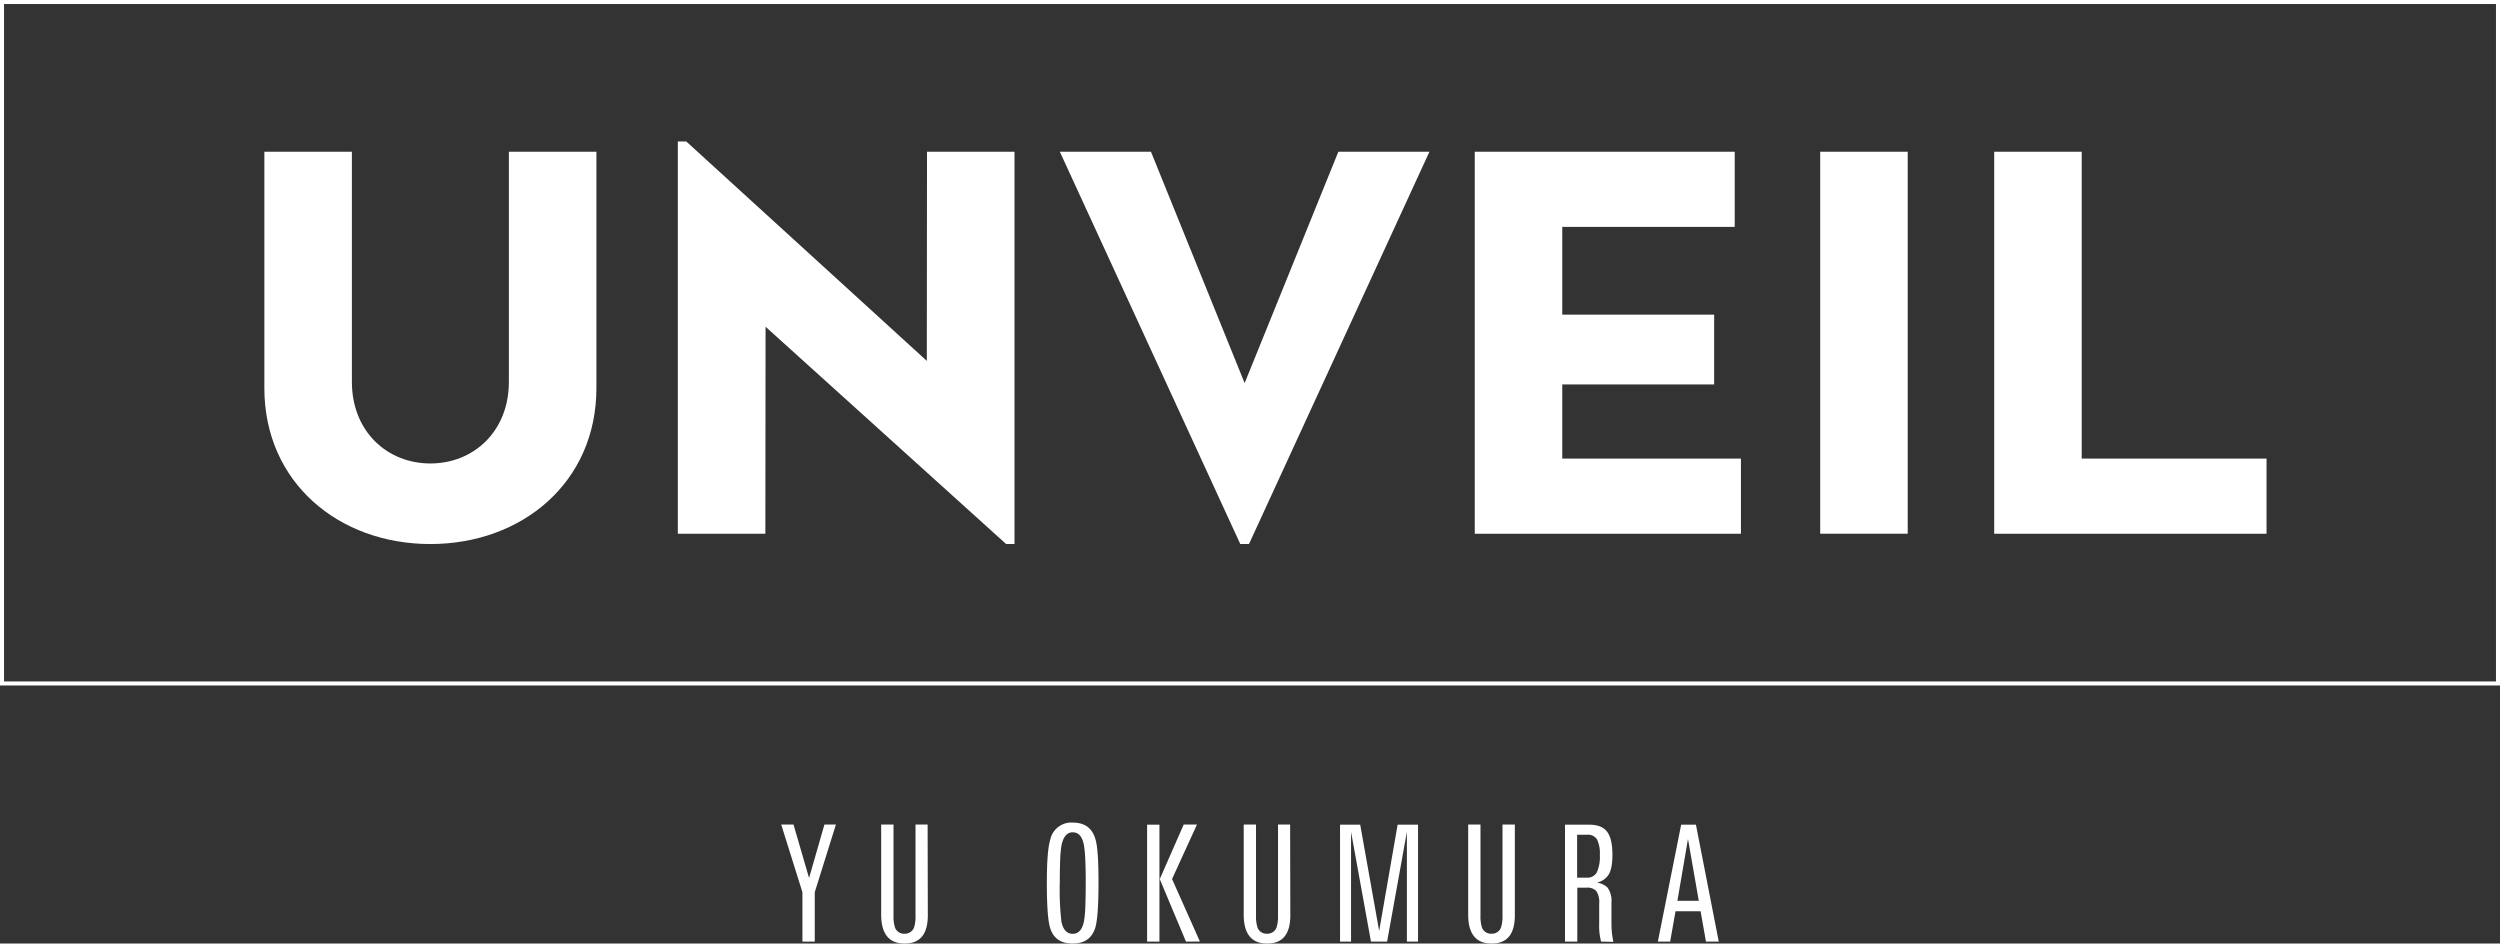 <svg xmlns="http://www.w3.org/2000/svg" viewBox="0 0 620 234"><rect x="0" y="0" width="620" height="234" fill="#333333" stroke="none"/><defs><style>.cls-1{fill:#fff;}</style></defs><title>title</title><g id="レイヤー_2" data-name="レイヤー 2"><g id="contents"><rect class="cls-1" x="451.41" y="37.63" width="21.7" height="94.73"/><polygon class="cls-1" points="494.56 132.37 562.1 132.37 562.1 113.73 516.26 113.73 516.26 37.63 494.56 37.63 494.56 132.37"/><polygon class="cls-1" points="365.74 37.63 365.74 132.37 431.75 132.37 431.75 113.73 387.44 113.73 387.44 95.34 425.11 95.34 425.11 78.03 387.44 78.03 387.44 56.27 430.21 56.27 430.21 37.63 365.74 37.63"/><polygon class="cls-1" points="251.6 37.63 229.9 37.63 229.85 89.5 170.19 35.08 168.1 35.08 168.1 132.37 189.81 132.37 189.86 81.03 249.52 134.92 251.6 134.92 251.6 37.63"/><path class="cls-1" d="M147.91,37.63H126.2V94.72c0,12.23-8.71,20.22-19.47,20.22s-19.46-8-19.46-20.22V37.63H65.56V96.24c0,23.41,18.44,38.68,41.17,38.68s41.18-15.27,41.18-38.68Z"/><polygon class="cls-1" points="308.67 95.01 285.44 37.63 262.84 37.63 307.59 134.92 307.59 134.92 309.75 134.92 354.5 37.63 331.91 37.63 308.67 95.01"/><path class="cls-1" d="M619,1V169H1V1H619m1-1H0V170H620V0Z"/><path class="cls-1" d="M202.06,221.27v12.25H199V221.27l-5.26-16.79h3.05l3.86,13.26,3.81-13.26h2.85Z"/><path class="cls-1" d="M230.1,227q0,7-5.74,7t-5.83-7V204.48h3.06V227a9.32,9.32,0,0,0,.36,3,2.36,2.36,0,0,0,2.37,1.56,2.41,2.41,0,0,0,2.37-1.56,9.32,9.32,0,0,0,.36-3V204.48h3Z"/><path class="cls-1" d="M272.43,218.78q0,8.64-.8,11.29Q270.41,234,266,234t-5.58-3.93q-.81-2.65-.8-11.29,0-7.78.84-10.52a5.34,5.34,0,0,1,5.58-4.26q4.38,0,5.59,4C272.17,209.58,272.43,213.18,272.43,218.78Zm-3.17,0q0-3.54-.12-5.82a27.14,27.14,0,0,0-.33-3.38c-.4-2.11-1.32-3.17-2.77-3.17s-2.38,1.12-2.81,3.37a28.32,28.32,0,0,0-.3,3.34c-.07,1.5-.1,3.38-.1,5.66a68.25,68.25,0,0,0,.4,9.76c.4,2,1.34,3.05,2.81,3.05s2.41-1.08,2.81-3.25a26.75,26.75,0,0,0,.31-3.46C269.22,223.3,269.26,221.27,269.26,218.78Z"/><path class="cls-1" d="M284.48,233.52v-29h3.06v29Zm9.64,0-6.5-15.5,5.94-13.54h3.29L290.67,218l6.91,15.5Z"/><path class="cls-1" d="M320,227q0,7-5.74,7t-5.82-7V204.48h3.05V227a9.32,9.32,0,0,0,.36,3,2.36,2.36,0,0,0,2.37,1.56,2.41,2.41,0,0,0,2.37-1.56,9.32,9.32,0,0,0,.36-3V204.48h3Z"/><path class="cls-1" d="M348.91,233.52V206.29L344,233.52H340l-4.94-27.23v27.23h-2.73v-29h5l4.7,26.35,4.58-26.35h5.06v29Z"/><path class="cls-1" d="M375.68,227q0,7-5.75,7t-5.82-7V204.48h3.05V227a9.32,9.32,0,0,0,.36,3,2.36,2.36,0,0,0,2.37,1.56,2.39,2.39,0,0,0,2.37-1.56,9.32,9.32,0,0,0,.36-3V204.48h3.06Z"/><path class="cls-1" d="M397.07,233.52a15,15,0,0,1-.47-4.34l0-5.06a5,5,0,0,0-.71-3.13,3,3,0,0,0-2.43-.85h-2.29v13.38h-3.05v-29h6q3.12,0,4.44,1.75t1.32,5.72c0,2.33-.33,4-1,5a4.51,4.51,0,0,1-2.88,1.89,4.93,4.93,0,0,1,2.64,1.2,5.64,5.64,0,0,1,1,3.74v1.77c0,.85,0,2,0,3.37a21.2,21.2,0,0,0,.48,4.62ZM396.76,212a7.83,7.83,0,0,0-.69-3.81,2.62,2.62,0,0,0-2.49-1.17h-2.45v10.64h2.37a2.62,2.62,0,0,0,2.57-1.44A9.47,9.47,0,0,0,396.76,212Z"/><path class="cls-1" d="M423.08,233.52,421.75,226h-6.22l-1.33,7.51h-3.05l5.78-29h3.66l5.66,29Zm-4.46-25.46L416,223.4h5.3Z"/></g></g></svg>
